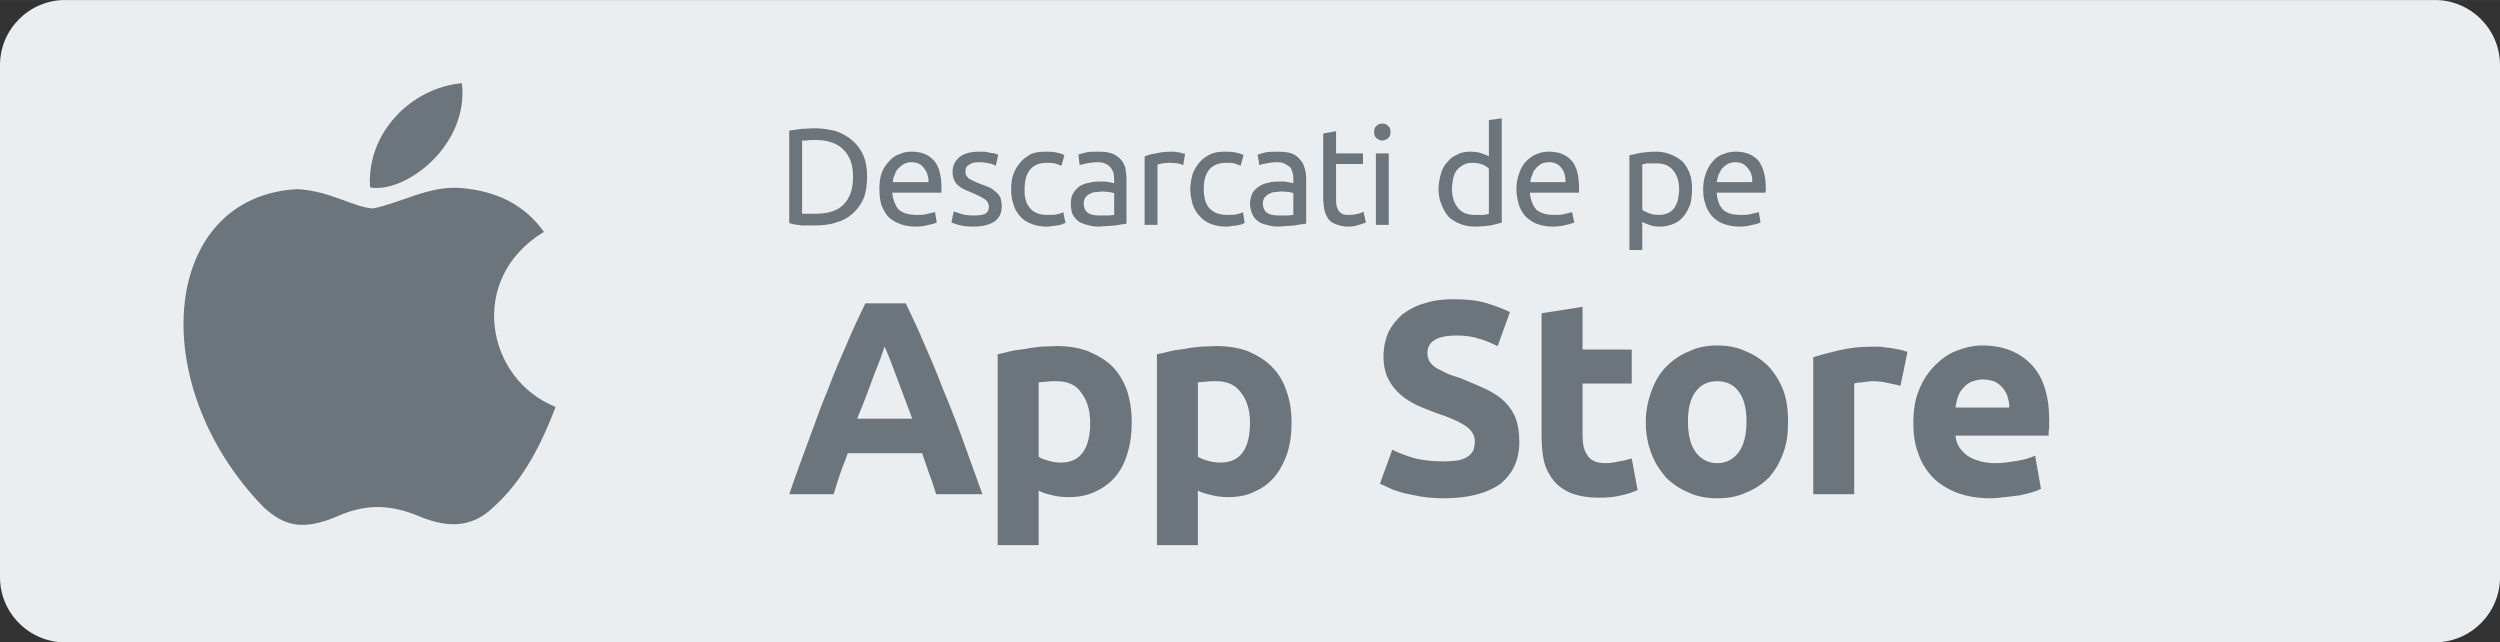 <?xml version="1.0" encoding="UTF-8"?>
<!DOCTYPE svg PUBLIC "-//W3C//DTD SVG 1.1//EN" "http://www.w3.org/Graphics/SVG/1.1/DTD/svg11.dtd">
<!-- Creator: CorelDRAW X7 -->
<svg xmlns="http://www.w3.org/2000/svg" xml:space="preserve" width="4.542in" height="1.167in" version="1.1" style="shape-rendering:geometricPrecision; text-rendering:geometricPrecision; image-rendering:optimizeQuality; fill-rule:evenodd; clip-rule:evenodd"
viewBox="0 0 4270 1097"
 xmlns:xlink="http://www.w3.org/1999/xlink">
 <rect x="0" y="0" width="4270" height="1097" fill="#333333" stroke="none"/>
 <defs>
  <style type="text/css">
   <![CDATA[
    .fil1 {fill:#6D757C}
    .fil0 {fill:#EBEEF0}
    .fil2 {fill:#6D757C;fill-rule:nonzero}
   ]]>
  </style>
 </defs>
 <g id="Layer_x0020_1">
  <path class="fil0" d="M111 0l4048 0c61,0 111,50 111,111l0 875c0,61 -50,111 -111,111l-4048 0c-61,0 -111,-50 -111,-111l0 -875c0,-61 50,-111 111,-111z"/>
  <path class="fil1" d="M843 866c-41,40 -86,33 -129,15 -46,-19 -88,-21 -136,0 -60,26 -92,18 -128,-15 -205,-211 -174,-531 58,-543 56,3 96,31 129,33 49,-10 96,-39 149,-35 64,5 111,30 143,75 -131,79 -100,251 20,299 -24,63 -55,125 -106,171l0 0zm-211 -546c-6,-93 70,-170 157,-178 12,108 -98,189 -157,178l0 0z"/>
  <path class="fil2" d="M1481 302c0,14 -2,27 -6,37 -5,11 -11,19 -19,26 -8,7 -17,12 -28,15 -12,4 -24,5 -37,5 -7,0 -14,0 -22,0 -8,-1 -15,-2 -21,-4l0 -158c6,-1 13,-2 21,-3 8,0 15,-1 22,-1 13,0 25,2 37,5 11,4 20,9 28,16 8,7 14,15 19,26 4,10 6,22 6,36zm-88 63c21,0 38,-5 48,-16 11,-11 16,-27 16,-47 0,-20 -5,-35 -16,-46 -10,-11 -27,-17 -48,-17 -7,0 -12,0 -15,1 -4,0 -6,0 -8,0l0 125c2,0 4,0 8,0 3,0 8,0 15,0zm109 -42c0,-11 1,-20 4,-28 3,-8 8,-15 13,-20 5,-6 11,-10 18,-12 6,-3 13,-4 20,-4 17,0 29,5 38,15 9,10 13,26 13,47 0,1 0,2 0,4 0,1 0,2 0,4l-84 0c1,12 5,22 11,29 7,6 17,9 31,9 7,0 14,0 19,-2 5,-1 9,-2 12,-3l3 18c-3,1 -7,3 -14,4 -7,2 -14,3 -23,3 -10,0 -20,-2 -27,-5 -8,-3 -15,-8 -20,-13 -5,-6 -8,-13 -11,-20 -2,-8 -3,-17 -3,-26zm84 -12c0,-10 -3,-18 -8,-24 -5,-7 -12,-10 -21,-10 -5,0 -9,1 -13,3 -4,2 -7,5 -10,8 -3,3 -5,7 -6,11 -2,4 -3,8 -3,12l61 0zm77 57c9,0 15,-1 20,-3 4,-3 6,-6 6,-12 0,-5 -2,-9 -6,-12 -4,-3 -11,-7 -21,-11 -5,-2 -9,-4 -14,-6 -4,-2 -8,-4 -11,-7 -3,-2 -5,-5 -7,-9 -2,-4 -3,-9 -3,-14 0,-11 4,-19 12,-26 8,-6 19,-9 33,-9 3,0 6,0 10,0 3,1 7,1 9,2 3,0 6,1 8,1 3,1 4,2 6,2l-4 19c-3,-1 -6,-3 -11,-4 -5,-1 -11,-2 -18,-2 -7,0 -12,1 -16,4 -5,2 -7,6 -7,11 0,3 0,5 1,7 1,2 3,4 5,6 2,1 5,3 8,4 3,2 7,3 11,5 6,2 11,4 16,6 4,2 8,5 11,8 3,2 6,6 8,10 1,4 2,9 2,14 0,12 -4,20 -12,26 -9,6 -21,9 -36,9 -11,0 -19,-1 -26,-3 -6,-2 -10,-3 -12,-4l4 -19c2,1 6,2 12,4 5,2 13,3 22,3zm124 19c-10,0 -19,-2 -26,-5 -8,-3 -14,-7 -19,-13 -5,-6 -9,-12 -11,-20 -3,-8 -4,-17 -4,-26 0,-9 1,-18 4,-26 3,-8 7,-14 12,-20 5,-6 11,-10 18,-14 7,-3 16,-4 24,-4 6,0 11,0 17,1 5,1 11,2 16,5l-5 18c-4,-1 -7,-3 -12,-4 -4,-1 -9,-1 -13,-1 -13,0 -22,4 -28,11 -7,8 -10,19 -10,34 0,7 0,13 2,18 1,6 4,10 7,14 3,4 7,7 12,9 5,2 11,3 19,3 6,0 11,0 15,-1 5,-1 9,-2 11,-4l4 19c-2,0 -4,1 -6,2 -2,1 -5,1 -8,2 -3,0 -6,1 -9,1 -4,1 -7,1 -10,1zm92 -19c5,0 10,0 14,0 4,0 7,-1 10,-1l0 -37c-2,-1 -4,-1 -8,-2 -3,0 -8,-1 -13,-1 -3,0 -6,1 -10,1 -4,0 -7,1 -10,3 -3,1 -6,3 -8,6 -2,3 -3,6 -3,10 0,8 3,14 8,17 5,3 11,4 20,4zm-2 -109c9,0 16,1 22,3 6,2 11,6 15,10 4,4 6,9 8,14 1,6 2,13 2,19l0 77c-2,0 -4,1 -8,1 -3,1 -7,1 -11,2 -4,0 -9,1 -14,1 -5,0 -10,1 -15,1 -6,0 -13,-1 -19,-3 -5,-1 -10,-3 -15,-6 -4,-3 -7,-7 -10,-12 -2,-5 -3,-11 -3,-19 0,-6 1,-12 4,-17 3,-5 7,-9 11,-12 5,-3 10,-5 17,-6 6,-2 13,-2 19,-2 3,0 5,0 7,0 3,0 5,1 7,1 2,0 4,1 5,1 2,0 3,1 4,1l0 -6c0,-4 -1,-8 -1,-11 -1,-4 -3,-7 -5,-10 -2,-2 -4,-4 -8,-6 -4,-2 -8,-3 -14,-3 -7,0 -13,1 -19,2 -5,1 -9,2 -12,3l-2 -18c2,-1 7,-2 14,-4 6,-1 13,-1 21,-1zm123 0c2,0 4,0 6,0 3,1 5,1 8,1 2,1 4,1 6,2 2,0 4,0 4,1l-3 19c-2,-1 -5,-2 -9,-3 -4,0 -9,-1 -15,-1 -4,0 -8,1 -12,1 -4,1 -7,2 -8,2l0 103 -22 0 0 -117c5,-2 11,-4 19,-5 8,-2 16,-3 26,-3zm93 128c-10,0 -18,-2 -26,-5 -7,-3 -13,-7 -18,-13 -6,-6 -9,-12 -12,-20 -2,-8 -4,-17 -4,-26 0,-9 2,-18 4,-26 3,-8 7,-14 12,-20 5,-6 11,-10 19,-14 7,-3 15,-4 24,-4 5,0 11,0 16,1 6,1 11,2 16,5l-5 18c-3,-1 -7,-3 -11,-4 -5,-1 -9,-1 -14,-1 -12,0 -22,4 -28,11 -7,8 -10,19 -10,34 0,7 1,13 2,18 2,6 4,10 7,14 4,4 8,7 13,9 5,2 11,3 18,3 6,0 11,0 16,-1 5,-1 8,-2 11,-4l3 19c-1,0 -3,1 -5,2 -3,1 -5,1 -8,2 -3,0 -7,1 -10,1 -3,1 -7,1 -10,1zm92 -19c6,0 10,0 14,0 4,0 7,-1 10,-1l0 -37c-1,-1 -4,-1 -7,-2 -4,0 -8,-1 -13,-1 -4,0 -7,1 -11,1 -3,0 -7,1 -10,3 -3,1 -5,3 -8,6 -2,3 -3,6 -3,10 0,8 3,14 8,17 5,3 12,4 20,4zm-1 -109c8,0 16,1 22,3 6,2 11,6 14,10 4,4 7,9 8,14 2,6 3,13 3,19l0 77c-2,0 -5,1 -8,1 -4,1 -8,1 -12,2 -4,0 -9,1 -13,1 -5,0 -10,1 -15,1 -7,0 -13,-1 -19,-3 -6,-1 -11,-3 -15,-6 -4,-3 -8,-7 -10,-12 -2,-5 -4,-11 -4,-19 0,-6 2,-12 4,-17 3,-5 7,-9 12,-12 4,-3 10,-5 16,-6 6,-2 13,-2 20,-2 2,0 4,0 7,0 2,0 4,1 6,1 2,0 4,1 6,1 1,0 3,1 3,1l0 -6c0,-4 0,-8 -1,-11 -1,-4 -2,-7 -4,-10 -2,-2 -5,-4 -9,-6 -3,-2 -8,-3 -13,-3 -8,0 -14,1 -19,2 -6,1 -10,2 -12,3l-3 -18c3,-1 8,-2 14,-4 7,-1 14,-1 22,-1zm98 3l46 0 0 18 -46 0 0 56c0,7 0,12 1,16 1,4 3,7 4,9 2,2 5,4 7,5 3,1 7,1 10,1 7,0 12,-1 16,-2 4,-1 7,-3 9,-3l4 18c-2,1 -6,2 -12,4 -5,2 -12,3 -19,3 -8,0 -15,-2 -20,-4 -6,-2 -10,-5 -13,-9 -3,-4 -6,-10 -7,-16 -1,-6 -2,-13 -2,-21l0 -109 22 -4 0 38zm90 122l-22 0 0 -122 22 0 0 122zm-11 -144c-4,0 -7,-2 -10,-4 -3,-3 -4,-6 -4,-11 0,-4 1,-8 4,-10 3,-3 6,-4 10,-4 4,0 7,1 10,4 3,2 4,6 4,10 0,5 -1,8 -4,11 -3,2 -6,4 -10,4zm182 48c-3,-3 -6,-5 -11,-7 -5,-2 -11,-3 -17,-3 -6,0 -12,1 -16,4 -4,2 -8,5 -11,9 -3,4 -5,9 -6,14 -1,6 -2,12 -2,18 0,14 4,25 11,33 7,8 16,11 28,11 6,0 11,0 15,0 4,-1 7,-1 9,-2l0 -77zm0 -83l22 -3 0 178c-5,2 -12,3 -19,5 -8,1 -17,2 -27,2 -10,0 -18,-2 -26,-5 -7,-3 -14,-7 -19,-12 -5,-6 -9,-13 -12,-21 -3,-7 -5,-16 -5,-26 0,-10 2,-18 4,-26 2,-8 6,-15 11,-20 4,-6 10,-10 17,-13 7,-4 15,-5 23,-5 7,0 14,1 19,3 5,2 9,3 12,5l0 -62zm47 118c0,-11 2,-20 5,-28 3,-8 7,-15 12,-20 6,-6 12,-10 18,-12 7,-3 14,-4 21,-4 16,0 29,5 38,15 9,10 13,26 13,47 0,1 0,2 0,4 0,1 0,2 0,4l-84 0c1,12 5,22 11,29 7,6 17,9 30,9 8,0 14,0 20,-2 5,-1 9,-2 11,-3l4 18c-3,1 -8,3 -14,4 -7,2 -15,3 -23,3 -11,0 -20,-2 -28,-5 -7,-3 -14,-8 -19,-13 -5,-6 -9,-13 -11,-20 -2,-8 -4,-17 -4,-26zm84 -12c0,-10 -2,-18 -7,-24 -5,-7 -12,-10 -21,-10 -5,0 -10,1 -14,3 -3,2 -7,5 -9,8 -3,3 -5,7 -6,11 -2,4 -3,8 -3,12l60 0zm194 12c0,-14 -4,-25 -11,-33 -7,-8 -16,-11 -28,-11 -7,0 -12,0 -16,0 -3,1 -6,1 -8,2l0 77c2,2 6,4 11,6 5,2 11,3 17,3 6,0 11,-1 16,-3 4,-2 8,-5 11,-9 2,-4 5,-9 6,-14 1,-6 2,-12 2,-18zm22 0c0,9 -1,18 -3,26 -3,7 -6,14 -11,20 -5,6 -10,10 -17,13 -7,3 -15,5 -24,5 -7,0 -13,-1 -18,-3 -6,-2 -10,-4 -12,-5l0 48 -22 0 0 -162c5,-1 11,-2 19,-4 8,-1 17,-2 27,-2 9,0 18,2 25,5 8,3 14,7 20,12 5,6 9,12 12,20 3,8 4,17 4,27zm19 0c0,-11 2,-20 5,-28 3,-8 7,-15 12,-20 5,-6 11,-10 18,-12 7,-3 14,-4 21,-4 16,0 29,5 38,15 8,10 13,26 13,47 0,1 0,2 0,4 0,1 0,2 -1,4l-83 0c1,12 4,22 11,29 6,6 16,9 30,9 8,0 14,0 19,-2 6,-1 10,-2 12,-3l3 18c-2,1 -7,3 -14,4 -6,2 -14,3 -22,3 -11,0 -20,-2 -28,-5 -8,-3 -14,-8 -19,-13 -5,-6 -9,-13 -11,-20 -3,-8 -4,-17 -4,-26zm84 -12c0,-10 -2,-18 -8,-24 -5,-7 -12,-10 -21,-10 -5,0 -9,1 -13,3 -4,2 -7,5 -10,8 -2,3 -4,7 -6,11 -1,4 -2,8 -3,12l61 0z"/>
  <path class="fil2" d="M1599 844c-4,-11 -7,-23 -12,-35 -4,-12 -8,-23 -12,-35l-127 0c-4,12 -9,23 -13,35 -4,12 -8,24 -11,35l-76 0c12,-35 24,-67 35,-97 11,-30 21,-58 32,-84 10,-27 21,-52 31,-75 10,-24 21,-47 32,-70l69 0c11,23 22,46 32,70 10,23 21,48 31,75 11,26 22,54 33,84 11,30 22,62 35,97l-79 0zm-88 -252c-2,5 -4,11 -7,20 -3,8 -7,17 -11,28 -4,10 -8,22 -13,35 -5,13 -10,26 -16,40l94 0c-5,-14 -10,-27 -15,-40 -5,-13 -9,-25 -13,-35 -4,-11 -8,-20 -11,-29 -3,-8 -6,-14 -8,-19zm351 130c0,-21 -5,-38 -15,-51 -9,-14 -24,-20 -43,-20 -6,0 -12,0 -17,1 -6,0 -10,1 -13,1l0 127c4,3 10,5 17,7 7,2 14,3 21,3 33,0 50,-23 50,-68zm71 -1c0,19 -2,36 -7,52 -4,15 -11,29 -20,40 -9,11 -21,20 -34,26 -14,7 -29,10 -47,10 -9,0 -19,-1 -27,-3 -8,-2 -17,-4 -24,-8l0 93 -70 0 0 -326c6,-1 13,-3 21,-5 8,-2 17,-3 26,-4 9,-2 18,-3 27,-4 9,0 18,-1 27,-1 20,0 38,3 54,9 16,7 30,15 41,26 11,11 19,25 25,41 5,16 8,34 8,54zm202 1c0,-21 -5,-38 -15,-51 -10,-14 -24,-20 -43,-20 -7,0 -12,0 -18,1 -5,0 -9,1 -13,1l0 127c5,3 10,5 17,7 7,2 15,3 22,3 33,0 50,-23 50,-68zm71 -1c0,19 -2,36 -7,52 -5,15 -12,29 -21,40 -9,11 -20,20 -34,26 -13,7 -29,10 -46,10 -10,0 -19,-1 -27,-3 -9,-2 -17,-4 -25,-8l0 93 -70 0 0 -326c6,-1 14,-3 22,-5 8,-2 16,-3 25,-4 9,-2 18,-3 28,-4 9,0 18,-1 26,-1 21,0 39,3 55,9 16,7 29,15 40,26 11,11 20,25 25,41 6,16 9,34 9,54zm260 67c11,0 19,-1 26,-2 7,-2 12,-4 16,-7 4,-3 7,-7 9,-11 1,-4 2,-9 2,-14 0,-10 -5,-19 -15,-26 -10,-7 -27,-15 -52,-23 -10,-4 -21,-8 -32,-13 -10,-5 -20,-11 -28,-18 -9,-8 -16,-17 -21,-27 -5,-10 -8,-23 -8,-38 0,-15 3,-29 8,-41 6,-12 14,-22 24,-31 11,-8 23,-15 38,-19 15,-5 31,-7 50,-7 22,0 41,2 57,7 16,5 29,10 39,15l-21 58c-9,-4 -19,-9 -30,-12 -11,-4 -25,-6 -40,-6 -18,0 -31,3 -38,8 -8,5 -12,12 -12,22 0,6 2,11 4,15 3,4 7,8 12,11 6,3 12,6 18,9 7,3 14,5 23,8 17,7 31,13 44,19 12,6 23,13 31,21 8,8 15,18 19,29 4,11 6,24 6,40 0,30 -11,54 -32,71 -22,16 -54,25 -97,25 -14,0 -27,-1 -39,-3 -11,-2 -21,-4 -30,-6 -9,-3 -17,-5 -23,-8 -7,-3 -12,-6 -17,-8l21 -58c10,5 22,10 36,14 14,4 32,6 52,6zm167 -253l70 -11 0 73 84 0 0 58 -84 0 0 87c0,15 2,27 8,35 5,9 15,14 31,14 7,0 15,-1 23,-3 8,-1 15,-3 22,-5l10 54c-9,4 -18,7 -28,9 -11,3 -23,4 -38,4 -20,0 -35,-3 -48,-8 -12,-5 -22,-12 -30,-22 -7,-9 -13,-20 -16,-33 -3,-13 -4,-28 -4,-44l0 -208zm421 185c0,20 -2,37 -8,53 -6,17 -14,30 -24,42 -11,11 -24,20 -39,26 -15,7 -31,10 -50,10 -18,0 -35,-3 -49,-10 -15,-6 -28,-15 -39,-26 -10,-12 -19,-25 -25,-42 -6,-16 -9,-33 -9,-53 0,-19 4,-37 10,-53 6,-16 14,-30 25,-41 11,-11 24,-20 39,-26 14,-7 31,-10 48,-10 18,0 34,3 49,10 15,6 28,15 39,26 10,11 19,25 25,41 6,16 8,34 8,53zm-71 0c0,-22 -4,-39 -13,-51 -9,-12 -21,-18 -37,-18 -16,0 -28,6 -37,18 -9,12 -13,29 -13,51 0,22 4,39 13,52 9,12 21,19 37,19 16,0 28,-7 37,-19 9,-13 13,-30 13,-52zm263 -61c-6,-2 -13,-3 -22,-5 -8,-2 -17,-3 -27,-3 -4,0 -10,1 -16,2 -6,0 -11,1 -14,2l0 189 -70 0 0 -234c13,-4 28,-8 45,-12 17,-4 36,-6 57,-6 4,0 8,0 13,0 6,1 11,2 16,2 6,1 11,2 16,3 6,1 10,3 14,4l-12 58zm22 63c0,-21 3,-41 10,-57 7,-17 16,-30 27,-41 11,-11 23,-20 37,-25 15,-6 29,-9 44,-9 35,0 63,11 84,33 20,21 30,53 30,94 0,4 0,9 0,14 -1,5 -1,9 -1,13l-159 0c1,14 8,25 20,34 12,8 28,13 48,13 13,0 25,-2 38,-4 12,-2 22,-5 30,-9l10 57c-4,2 -9,4 -16,6 -6,2 -13,3 -20,5 -8,1 -16,2 -25,3 -9,1 -18,2 -26,2 -23,0 -42,-4 -58,-10 -17,-7 -31,-16 -41,-27 -11,-12 -19,-25 -24,-41 -6,-15 -8,-32 -8,-51zm164 -26c0,-6 -1,-12 -3,-18 -1,-5 -4,-10 -8,-15 -3,-4 -8,-8 -13,-11 -6,-2 -13,-4 -21,-4 -8,0 -14,2 -20,4 -6,3 -10,6 -14,11 -4,4 -7,9 -9,15 -2,6 -3,12 -4,18l92 0z"/>
 </g>
</svg>
